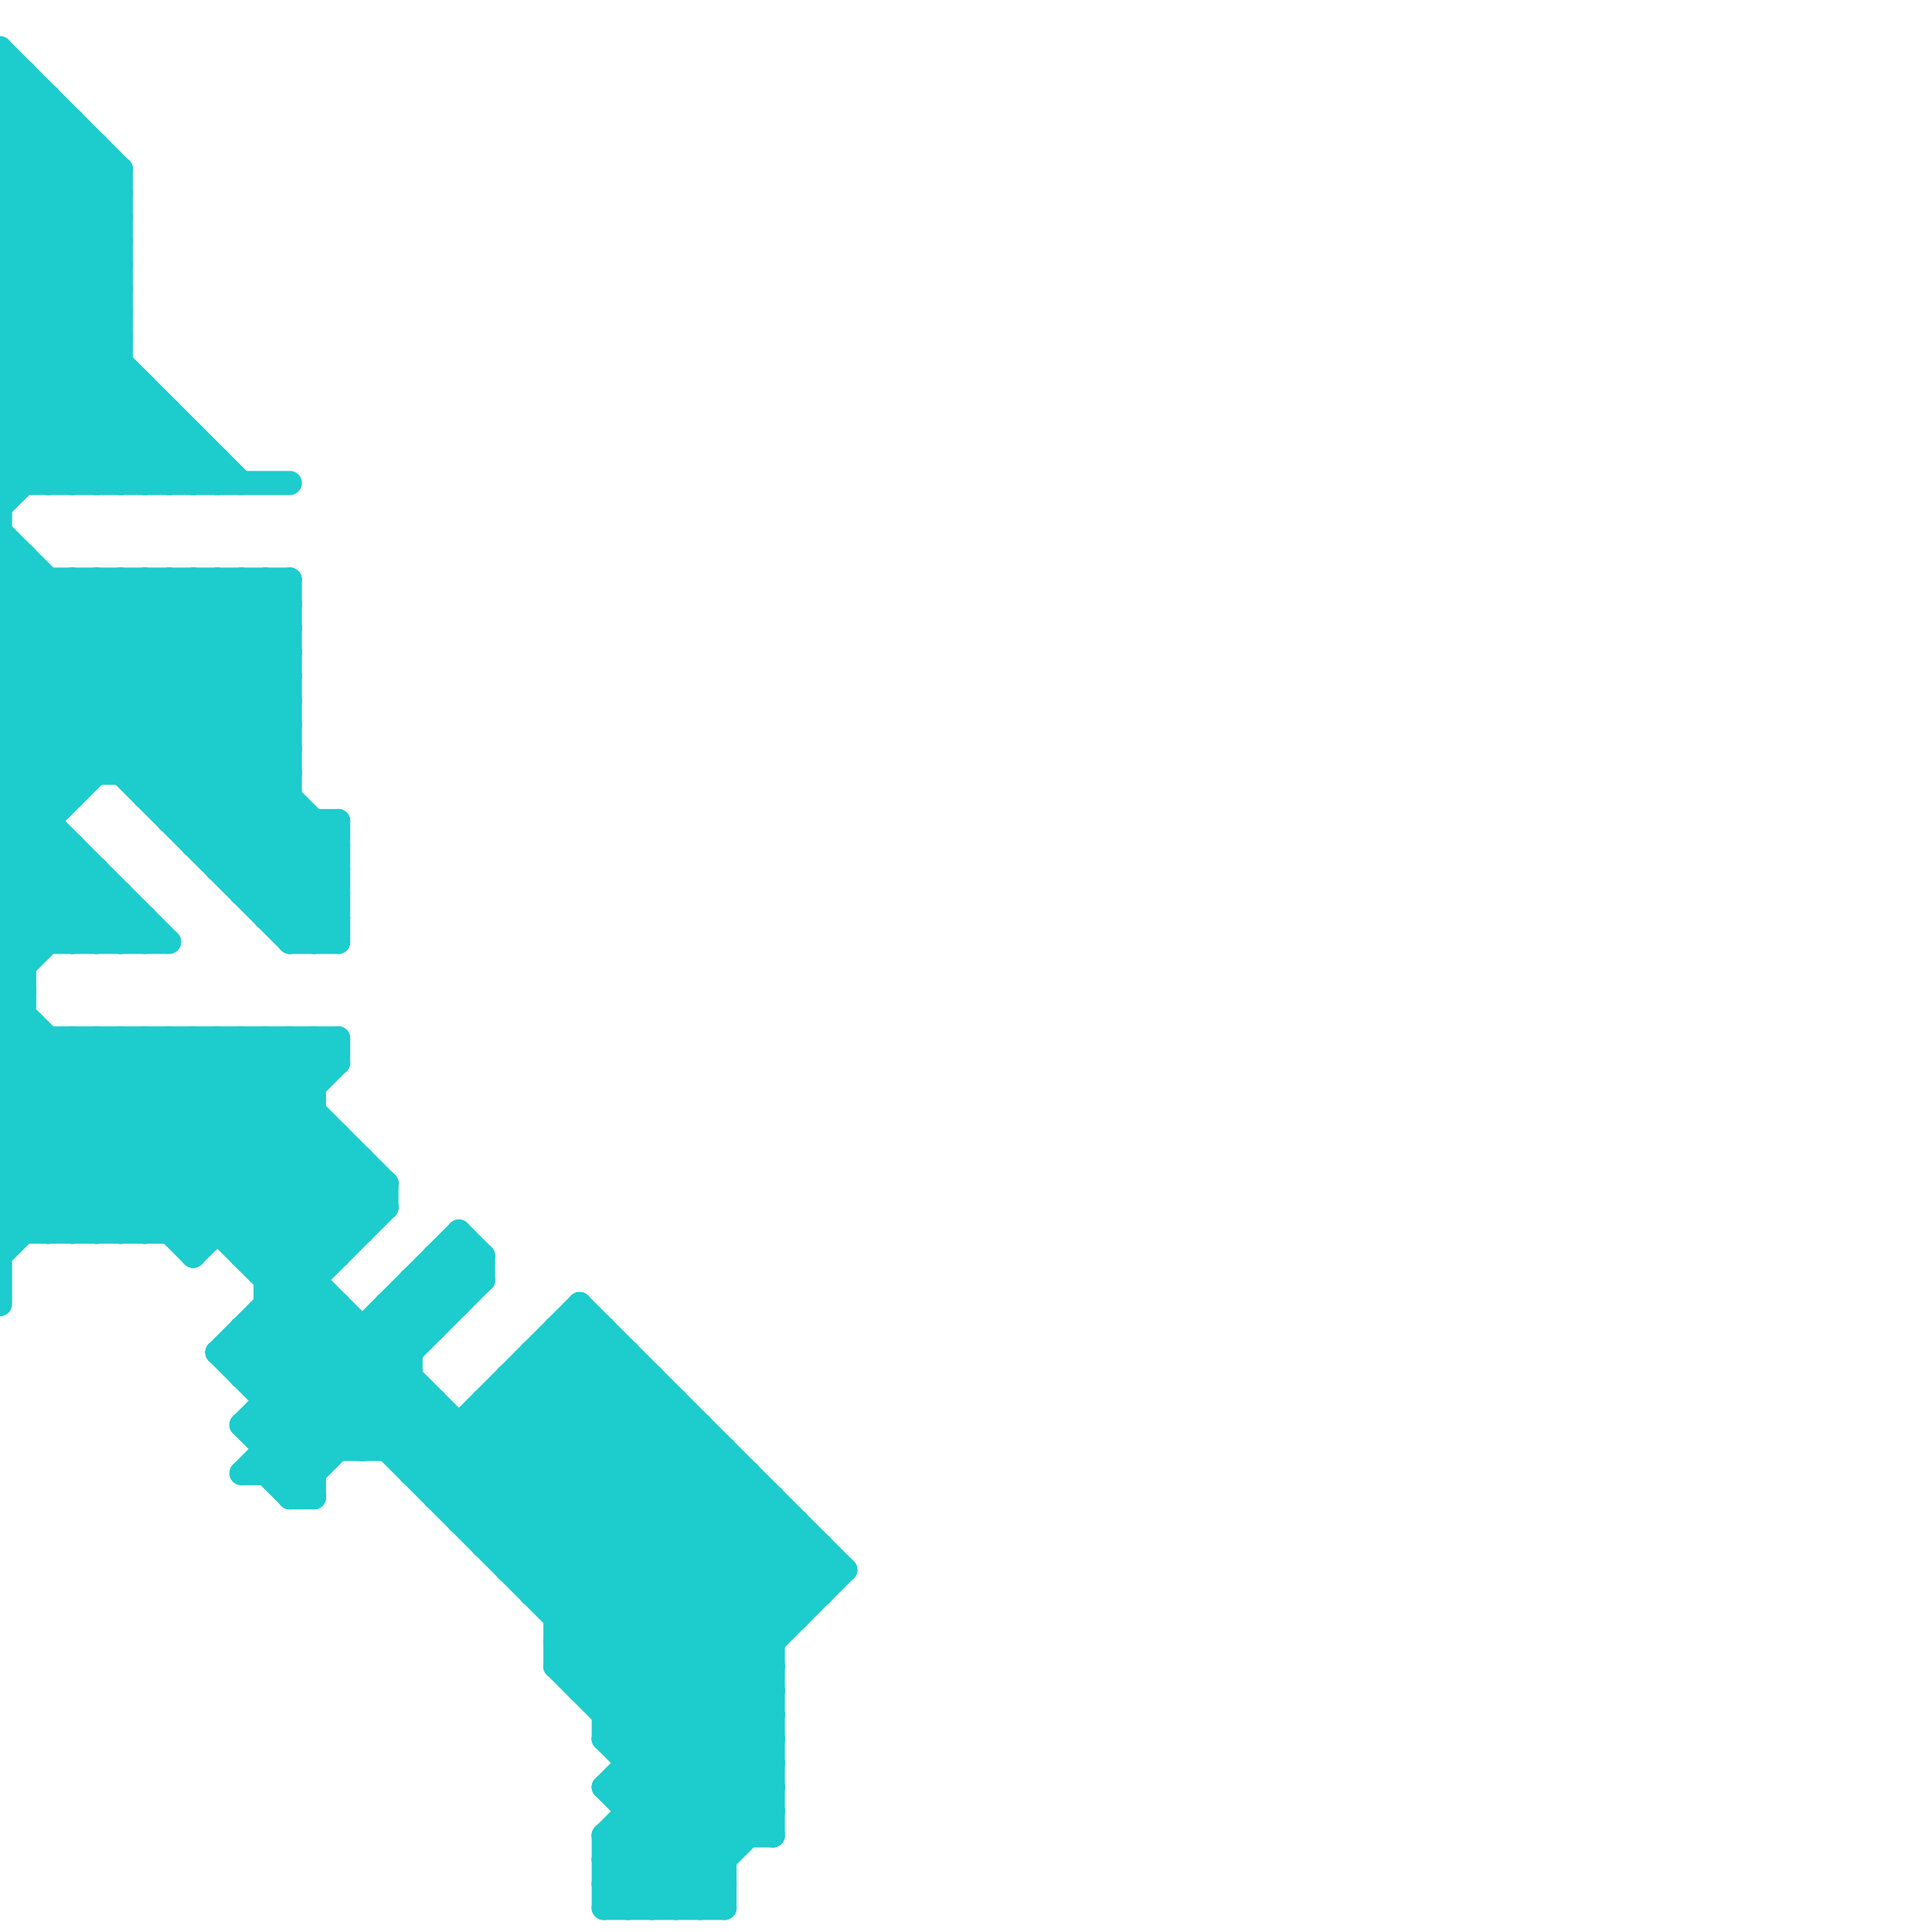 
<svg version="1.1" xmlns="http://www.w3.org/2000/svg" viewBox="0 0 80 80">
<style>line { stroke-width: 1; fill: none; stroke-linecap: round; stroke-linejoin: round; } .c0 { stroke: #1dcccc }</style><line class="c0" x1="24" y1="55" x2="34" y2="65"/><line class="c0" x1="1" y1="3" x2="1" y2="20"/><line class="c0" x1="18" y1="61" x2="24" y2="55"/><line class="c0" x1="0" y1="15" x2="5" y2="10"/><line class="c0" x1="0" y1="4" x2="2" y2="4"/><line class="c0" x1="25" y1="76" x2="25" y2="79"/><line class="c0" x1="0" y1="17" x2="5" y2="12"/><line class="c0" x1="29" y1="79" x2="30" y2="78"/><line class="c0" x1="10" y1="59" x2="14" y2="55"/><line class="c0" x1="8" y1="24" x2="12" y2="28"/><line class="c0" x1="9" y1="24" x2="9" y2="36"/><line class="c0" x1="12" y1="61" x2="20" y2="53"/><line class="c0" x1="11" y1="61" x2="20" y2="52"/><line class="c0" x1="3" y1="5" x2="3" y2="20"/><line class="c0" x1="16" y1="54" x2="16" y2="60"/><line class="c0" x1="0" y1="27" x2="12" y2="27"/><line class="c0" x1="11" y1="57" x2="14" y2="54"/><line class="c0" x1="0" y1="29" x2="12" y2="29"/><line class="c0" x1="0" y1="18" x2="8" y2="18"/><line class="c0" x1="0" y1="35" x2="3" y2="35"/><line class="c0" x1="7" y1="34" x2="12" y2="29"/><line class="c0" x1="0" y1="32" x2="8" y2="24"/><line class="c0" x1="12" y1="62" x2="13" y2="62"/><line class="c0" x1="0" y1="39" x2="1" y2="40"/><line class="c0" x1="0" y1="51" x2="15" y2="51"/><line class="c0" x1="25" y1="76" x2="28" y2="79"/><line class="c0" x1="3" y1="39" x2="5" y2="37"/><line class="c0" x1="19" y1="51" x2="19" y2="54"/><line class="c0" x1="24" y1="54" x2="35" y2="65"/><line class="c0" x1="30" y1="60" x2="30" y2="79"/><line class="c0" x1="3" y1="24" x2="14" y2="35"/><line class="c0" x1="23" y1="69" x2="32" y2="69"/><line class="c0" x1="0" y1="4" x2="5" y2="9"/><line class="c0" x1="11" y1="38" x2="14" y2="35"/><line class="c0" x1="20" y1="59" x2="32" y2="71"/><line class="c0" x1="13" y1="43" x2="14" y2="44"/><line class="c0" x1="12" y1="39" x2="14" y2="39"/><line class="c0" x1="18" y1="52" x2="19" y2="53"/><line class="c0" x1="9" y1="56" x2="13" y2="60"/><line class="c0" x1="0" y1="44" x2="14" y2="44"/><line class="c0" x1="0" y1="38" x2="6" y2="38"/><line class="c0" x1="0" y1="51" x2="8" y2="43"/><line class="c0" x1="8" y1="51" x2="13" y2="46"/><line class="c0" x1="20" y1="58" x2="32" y2="70"/><line class="c0" x1="9" y1="24" x2="12" y2="27"/><line class="c0" x1="2" y1="51" x2="10" y2="43"/><line class="c0" x1="8" y1="43" x2="8" y2="52"/><line class="c0" x1="0" y1="16" x2="5" y2="11"/><line class="c0" x1="25" y1="76" x2="32" y2="76"/><line class="c0" x1="0" y1="30" x2="3" y2="33"/><line class="c0" x1="10" y1="43" x2="10" y2="52"/><line class="c0" x1="22" y1="65" x2="28" y2="59"/><line class="c0" x1="10" y1="37" x2="14" y2="37"/><line class="c0" x1="21" y1="57" x2="27" y2="57"/><line class="c0" x1="0" y1="28" x2="12" y2="28"/><line class="c0" x1="0" y1="20" x2="12" y2="20"/><line class="c0" x1="20" y1="58" x2="20" y2="64"/><line class="c0" x1="7" y1="33" x2="12" y2="28"/><line class="c0" x1="16" y1="60" x2="18" y2="58"/><line class="c0" x1="10" y1="59" x2="13" y2="62"/><line class="c0" x1="0" y1="6" x2="2" y2="4"/><line class="c0" x1="19" y1="59" x2="19" y2="63"/><line class="c0" x1="0" y1="38" x2="1" y2="39"/><line class="c0" x1="10" y1="36" x2="12" y2="34"/><line class="c0" x1="0" y1="48" x2="15" y2="48"/><line class="c0" x1="0" y1="29" x2="3" y2="32"/><line class="c0" x1="13" y1="34" x2="13" y2="39"/><line class="c0" x1="5" y1="7" x2="5" y2="20"/><line class="c0" x1="26" y1="56" x2="26" y2="79"/><line class="c0" x1="0" y1="16" x2="6" y2="16"/><line class="c0" x1="11" y1="43" x2="13" y2="45"/><line class="c0" x1="23" y1="68" x2="32" y2="68"/><line class="c0" x1="16" y1="49" x2="16" y2="50"/><line class="c0" x1="0" y1="3" x2="5" y2="8"/><line class="c0" x1="10" y1="24" x2="10" y2="37"/><line class="c0" x1="0" y1="5" x2="5" y2="10"/><line class="c0" x1="22" y1="56" x2="33" y2="67"/><line class="c0" x1="0" y1="43" x2="1" y2="42"/><line class="c0" x1="9" y1="36" x2="14" y2="36"/><line class="c0" x1="22" y1="56" x2="22" y2="66"/><line class="c0" x1="0" y1="48" x2="3" y2="51"/><line class="c0" x1="0" y1="28" x2="4" y2="24"/><line class="c0" x1="3" y1="51" x2="11" y2="43"/><line class="c0" x1="8" y1="35" x2="14" y2="35"/><line class="c0" x1="5" y1="24" x2="12" y2="31"/><line class="c0" x1="8" y1="43" x2="15" y2="50"/><line class="c0" x1="20" y1="58" x2="28" y2="58"/><line class="c0" x1="8" y1="52" x2="13" y2="47"/><line class="c0" x1="0" y1="30" x2="6" y2="24"/><line class="c0" x1="25" y1="74" x2="34" y2="65"/><line class="c0" x1="21" y1="65" x2="28" y2="58"/><line class="c0" x1="8" y1="20" x2="9" y2="19"/><line class="c0" x1="27" y1="57" x2="27" y2="79"/><line class="c0" x1="0" y1="23" x2="14" y2="37"/><line class="c0" x1="6" y1="32" x2="12" y2="26"/><line class="c0" x1="0" y1="34" x2="2" y2="34"/><line class="c0" x1="0" y1="49" x2="6" y2="43"/><line class="c0" x1="0" y1="26" x2="13" y2="39"/><line class="c0" x1="18" y1="52" x2="18" y2="55"/><line class="c0" x1="21" y1="65" x2="35" y2="65"/><line class="c0" x1="0" y1="47" x2="14" y2="47"/><line class="c0" x1="7" y1="51" x2="14" y2="44"/><line class="c0" x1="25" y1="77" x2="30" y2="77"/><line class="c0" x1="10" y1="43" x2="16" y2="49"/><line class="c0" x1="7" y1="17" x2="7" y2="20"/><line class="c0" x1="31" y1="61" x2="31" y2="76"/><line class="c0" x1="0" y1="2" x2="0" y2="54"/><line class="c0" x1="0" y1="45" x2="2" y2="43"/><line class="c0" x1="26" y1="79" x2="32" y2="73"/><line class="c0" x1="0" y1="34" x2="10" y2="24"/><line class="c0" x1="0" y1="2" x2="5" y2="7"/><line class="c0" x1="9" y1="19" x2="9" y2="20"/><line class="c0" x1="33" y1="63" x2="33" y2="67"/><line class="c0" x1="0" y1="42" x2="1" y2="41"/><line class="c0" x1="11" y1="60" x2="30" y2="60"/><line class="c0" x1="26" y1="76" x2="29" y2="79"/><line class="c0" x1="0" y1="26" x2="2" y2="24"/><line class="c0" x1="15" y1="60" x2="17" y2="58"/><line class="c0" x1="0" y1="7" x2="2" y2="5"/><line class="c0" x1="0" y1="30" x2="12" y2="30"/><line class="c0" x1="0" y1="11" x2="5" y2="11"/><line class="c0" x1="0" y1="13" x2="5" y2="13"/><line class="c0" x1="8" y1="34" x2="12" y2="30"/><line class="c0" x1="0" y1="37" x2="2" y2="39"/><line class="c0" x1="25" y1="79" x2="30" y2="79"/><line class="c0" x1="25" y1="70" x2="32" y2="63"/><line class="c0" x1="23" y1="69" x2="31" y2="61"/><line class="c0" x1="0" y1="36" x2="4" y2="36"/><line class="c0" x1="32" y1="62" x2="32" y2="76"/><line class="c0" x1="19" y1="62" x2="25" y2="56"/><line class="c0" x1="4" y1="24" x2="4" y2="32"/><line class="c0" x1="10" y1="37" x2="13" y2="34"/><line class="c0" x1="0" y1="39" x2="7" y2="39"/><line class="c0" x1="0" y1="18" x2="2" y2="20"/><line class="c0" x1="10" y1="24" x2="12" y2="26"/><line class="c0" x1="16" y1="54" x2="17" y2="55"/><line class="c0" x1="0" y1="31" x2="7" y2="24"/><line class="c0" x1="0" y1="44" x2="8" y2="52"/><line class="c0" x1="0" y1="13" x2="5" y2="8"/><line class="c0" x1="25" y1="78" x2="30" y2="78"/><line class="c0" x1="0" y1="36" x2="3" y2="39"/><line class="c0" x1="10" y1="56" x2="16" y2="50"/><line class="c0" x1="0" y1="33" x2="3" y2="33"/><line class="c0" x1="21" y1="57" x2="21" y2="65"/><line class="c0" x1="26" y1="74" x2="35" y2="65"/><line class="c0" x1="0" y1="14" x2="6" y2="20"/><line class="c0" x1="4" y1="43" x2="4" y2="51"/><line class="c0" x1="0" y1="49" x2="16" y2="49"/><line class="c0" x1="0" y1="17" x2="3" y2="20"/><line class="c0" x1="0" y1="6" x2="4" y2="6"/><line class="c0" x1="0" y1="25" x2="14" y2="39"/><line class="c0" x1="0" y1="44" x2="1" y2="43"/><line class="c0" x1="23" y1="67" x2="33" y2="67"/><line class="c0" x1="4" y1="6" x2="4" y2="20"/><line class="c0" x1="3" y1="35" x2="3" y2="39"/><line class="c0" x1="0" y1="10" x2="5" y2="10"/><line class="c0" x1="0" y1="12" x2="5" y2="12"/><line class="c0" x1="0" y1="14" x2="5" y2="14"/><line class="c0" x1="17" y1="60" x2="18" y2="59"/><line class="c0" x1="0" y1="33" x2="6" y2="39"/><line class="c0" x1="5" y1="51" x2="13" y2="43"/><line class="c0" x1="34" y1="64" x2="34" y2="66"/><line class="c0" x1="9" y1="35" x2="12" y2="32"/><line class="c0" x1="6" y1="51" x2="14" y2="43"/><line class="c0" x1="0" y1="24" x2="14" y2="38"/><line class="c0" x1="25" y1="71" x2="33" y2="63"/><line class="c0" x1="7" y1="43" x2="15" y2="51"/><line class="c0" x1="0" y1="5" x2="3" y2="5"/><line class="c0" x1="6" y1="16" x2="6" y2="20"/><line class="c0" x1="0" y1="12" x2="5" y2="7"/><line class="c0" x1="25" y1="72" x2="32" y2="72"/><line class="c0" x1="0" y1="14" x2="5" y2="9"/><line class="c0" x1="25" y1="74" x2="32" y2="74"/><line class="c0" x1="0" y1="35" x2="11" y2="24"/><line class="c0" x1="10" y1="55" x2="10" y2="57"/><line class="c0" x1="0" y1="27" x2="12" y2="39"/><line class="c0" x1="11" y1="53" x2="13" y2="53"/><line class="c0" x1="8" y1="18" x2="8" y2="20"/><line class="c0" x1="8" y1="35" x2="12" y2="31"/><line class="c0" x1="0" y1="48" x2="5" y2="43"/><line class="c0" x1="0" y1="26" x2="12" y2="26"/><line class="c0" x1="0" y1="35" x2="4" y2="39"/><line class="c0" x1="14" y1="54" x2="14" y2="60"/><line class="c0" x1="3" y1="20" x2="6" y2="17"/><line class="c0" x1="3" y1="24" x2="3" y2="33"/><line class="c0" x1="0" y1="31" x2="2" y2="33"/><line class="c0" x1="20" y1="64" x2="27" y2="57"/><line class="c0" x1="7" y1="43" x2="7" y2="51"/><line class="c0" x1="10" y1="57" x2="17" y2="57"/><line class="c0" x1="0" y1="41" x2="32" y2="73"/><line class="c0" x1="18" y1="52" x2="20" y2="52"/><line class="c0" x1="22" y1="66" x2="29" y2="59"/><line class="c0" x1="24" y1="70" x2="32" y2="62"/><line class="c0" x1="11" y1="38" x2="14" y2="38"/><line class="c0" x1="2" y1="43" x2="2" y2="51"/><line class="c0" x1="20" y1="63" x2="26" y2="57"/><line class="c0" x1="21" y1="57" x2="32" y2="68"/><line class="c0" x1="19" y1="63" x2="26" y2="56"/><line class="c0" x1="0" y1="23" x2="1" y2="23"/><line class="c0" x1="20" y1="52" x2="20" y2="53"/><line class="c0" x1="23" y1="55" x2="34" y2="66"/><line class="c0" x1="20" y1="64" x2="34" y2="64"/><line class="c0" x1="25" y1="77" x2="32" y2="70"/><line class="c0" x1="25" y1="79" x2="32" y2="72"/><line class="c0" x1="5" y1="39" x2="6" y2="38"/><line class="c0" x1="15" y1="55" x2="15" y2="60"/><line class="c0" x1="19" y1="63" x2="33" y2="63"/><line class="c0" x1="0" y1="52" x2="9" y2="43"/><line class="c0" x1="0" y1="43" x2="14" y2="43"/><line class="c0" x1="11" y1="24" x2="11" y2="38"/><line class="c0" x1="9" y1="56" x2="17" y2="56"/><line class="c0" x1="0" y1="13" x2="7" y2="20"/><line class="c0" x1="16" y1="54" x2="19" y2="54"/><line class="c0" x1="12" y1="39" x2="14" y2="37"/><line class="c0" x1="10" y1="59" x2="29" y2="59"/><line class="c0" x1="5" y1="32" x2="12" y2="25"/><line class="c0" x1="5" y1="37" x2="5" y2="39"/><line class="c0" x1="0" y1="50" x2="16" y2="50"/><line class="c0" x1="29" y1="59" x2="29" y2="79"/><line class="c0" x1="25" y1="71" x2="32" y2="71"/><line class="c0" x1="0" y1="47" x2="4" y2="43"/><line class="c0" x1="0" y1="32" x2="12" y2="32"/><line class="c0" x1="0" y1="37" x2="5" y2="37"/><line class="c0" x1="5" y1="24" x2="5" y2="32"/><line class="c0" x1="10" y1="51" x2="14" y2="47"/><line class="c0" x1="0" y1="32" x2="7" y2="39"/><line class="c0" x1="12" y1="62" x2="17" y2="57"/><line class="c0" x1="24" y1="70" x2="32" y2="70"/><line class="c0" x1="1" y1="23" x2="1" y2="51"/><line class="c0" x1="24" y1="69" x2="31" y2="62"/><line class="c0" x1="0" y1="28" x2="4" y2="32"/><line class="c0" x1="0" y1="50" x2="1" y2="51"/><line class="c0" x1="0" y1="27" x2="3" y2="24"/><line class="c0" x1="0" y1="12" x2="8" y2="20"/><line class="c0" x1="10" y1="56" x2="14" y2="60"/><line class="c0" x1="11" y1="54" x2="14" y2="54"/><line class="c0" x1="10" y1="57" x2="13" y2="54"/><line class="c0" x1="25" y1="72" x2="30" y2="77"/><line class="c0" x1="0" y1="42" x2="32" y2="74"/><line class="c0" x1="6" y1="43" x2="14" y2="51"/><line class="c0" x1="0" y1="15" x2="5" y2="20"/><line class="c0" x1="27" y1="79" x2="32" y2="74"/><line class="c0" x1="16" y1="55" x2="17" y2="56"/><line class="c0" x1="4" y1="43" x2="13" y2="52"/><line class="c0" x1="0" y1="20" x2="5" y2="15"/><line class="c0" x1="18" y1="53" x2="19" y2="54"/><line class="c0" x1="0" y1="8" x2="3" y2="5"/><line class="c0" x1="25" y1="76" x2="32" y2="69"/><line class="c0" x1="25" y1="78" x2="32" y2="71"/><line class="c0" x1="0" y1="33" x2="9" y2="24"/><line class="c0" x1="0" y1="47" x2="4" y2="51"/><line class="c0" x1="11" y1="59" x2="13" y2="61"/><line class="c0" x1="0" y1="46" x2="3" y2="43"/><line class="c0" x1="6" y1="43" x2="6" y2="51"/><line class="c0" x1="14" y1="43" x2="14" y2="44"/><line class="c0" x1="25" y1="74" x2="30" y2="79"/><line class="c0" x1="0" y1="19" x2="5" y2="14"/><line class="c0" x1="0" y1="21" x2="5" y2="16"/><line class="c0" x1="12" y1="38" x2="14" y2="36"/><line class="c0" x1="6" y1="33" x2="12" y2="33"/><line class="c0" x1="13" y1="43" x2="13" y2="62"/><line class="c0" x1="0" y1="11" x2="4" y2="7"/><line class="c0" x1="0" y1="9" x2="3" y2="6"/><line class="c0" x1="25" y1="77" x2="27" y2="79"/><line class="c0" x1="23" y1="56" x2="33" y2="66"/><line class="c0" x1="14" y1="47" x2="14" y2="52"/><line class="c0" x1="0" y1="31" x2="12" y2="31"/><line class="c0" x1="6" y1="24" x2="12" y2="30"/><line class="c0" x1="0" y1="25" x2="12" y2="25"/><line class="c0" x1="23" y1="55" x2="25" y2="55"/><line class="c0" x1="5" y1="20" x2="7" y2="18"/><line class="c0" x1="10" y1="61" x2="13" y2="61"/><line class="c0" x1="18" y1="62" x2="25" y2="55"/><line class="c0" x1="0" y1="10" x2="4" y2="6"/><line class="c0" x1="22" y1="56" x2="26" y2="56"/><line class="c0" x1="26" y1="73" x2="32" y2="73"/><line class="c0" x1="0" y1="50" x2="7" y2="43"/><line class="c0" x1="26" y1="75" x2="32" y2="75"/><line class="c0" x1="17" y1="53" x2="18" y2="54"/><line class="c0" x1="0" y1="6" x2="5" y2="11"/><line class="c0" x1="0" y1="8" x2="5" y2="13"/><line class="c0" x1="4" y1="39" x2="5" y2="38"/><line class="c0" x1="25" y1="72" x2="33" y2="64"/><line class="c0" x1="0" y1="17" x2="7" y2="17"/><line class="c0" x1="18" y1="62" x2="32" y2="62"/><line class="c0" x1="9" y1="56" x2="16" y2="49"/><line class="c0" x1="0" y1="4" x2="1" y2="3"/><line class="c0" x1="14" y1="34" x2="14" y2="39"/><line class="c0" x1="7" y1="34" x2="14" y2="34"/><line class="c0" x1="0" y1="49" x2="2" y2="51"/><line class="c0" x1="0" y1="3" x2="1" y2="3"/><line class="c0" x1="0" y1="8" x2="5" y2="8"/><line class="c0" x1="0" y1="39" x2="3" y2="36"/><line class="c0" x1="0" y1="11" x2="9" y2="20"/><line class="c0" x1="10" y1="55" x2="15" y2="60"/><line class="c0" x1="0" y1="16" x2="4" y2="20"/><line class="c0" x1="0" y1="25" x2="1" y2="24"/><line class="c0" x1="25" y1="78" x2="26" y2="79"/><line class="c0" x1="0" y1="19" x2="1" y2="20"/><line class="c0" x1="0" y1="41" x2="1" y2="41"/><line class="c0" x1="19" y1="52" x2="20" y2="53"/><line class="c0" x1="6" y1="33" x2="12" y2="27"/><line class="c0" x1="0" y1="36" x2="12" y2="24"/><line class="c0" x1="21" y1="58" x2="32" y2="69"/><line class="c0" x1="0" y1="24" x2="12" y2="24"/><line class="c0" x1="5" y1="43" x2="14" y2="52"/><line class="c0" x1="22" y1="57" x2="32" y2="67"/><line class="c0" x1="0" y1="43" x2="8" y2="51"/><line class="c0" x1="11" y1="53" x2="15" y2="49"/><line class="c0" x1="10" y1="52" x2="14" y2="48"/><line class="c0" x1="0" y1="40" x2="1" y2="41"/><line class="c0" x1="0" y1="46" x2="13" y2="46"/><line class="c0" x1="4" y1="36" x2="4" y2="39"/><line class="c0" x1="0" y1="19" x2="9" y2="19"/><line class="c0" x1="0" y1="46" x2="5" y2="51"/><line class="c0" x1="15" y1="48" x2="15" y2="51"/><line class="c0" x1="17" y1="54" x2="18" y2="55"/><line class="c0" x1="0" y1="7" x2="5" y2="12"/><line class="c0" x1="2" y1="20" x2="6" y2="16"/><line class="c0" x1="0" y1="9" x2="5" y2="14"/><line class="c0" x1="0" y1="29" x2="5" y2="24"/><line class="c0" x1="21" y1="64" x2="27" y2="58"/><line class="c0" x1="22" y1="66" x2="34" y2="66"/><line class="c0" x1="0" y1="5" x2="1" y2="4"/><line class="c0" x1="23" y1="68" x2="31" y2="76"/><line class="c0" x1="0" y1="45" x2="13" y2="45"/><line class="c0" x1="17" y1="61" x2="24" y2="54"/><line class="c0" x1="10" y1="52" x2="14" y2="52"/><line class="c0" x1="7" y1="24" x2="12" y2="29"/><line class="c0" x1="23" y1="66" x2="29" y2="60"/><line class="c0" x1="23" y1="69" x2="30" y2="76"/><line class="c0" x1="0" y1="45" x2="6" y2="51"/><line class="c0" x1="7" y1="20" x2="8" y2="19"/><line class="c0" x1="17" y1="53" x2="17" y2="61"/><line class="c0" x1="0" y1="7" x2="5" y2="7"/><line class="c0" x1="0" y1="9" x2="5" y2="9"/><line class="c0" x1="0" y1="38" x2="3" y2="35"/><line class="c0" x1="3" y1="43" x2="3" y2="51"/><line class="c0" x1="11" y1="55" x2="32" y2="76"/><line class="c0" x1="0" y1="24" x2="1" y2="23"/><line class="c0" x1="17" y1="61" x2="31" y2="61"/><line class="c0" x1="17" y1="53" x2="20" y2="53"/><line class="c0" x1="11" y1="58" x2="18" y2="58"/><line class="c0" x1="0" y1="10" x2="10" y2="20"/><line class="c0" x1="23" y1="67" x2="30" y2="60"/><line class="c0" x1="0" y1="40" x2="1" y2="40"/><line class="c0" x1="0" y1="42" x2="1" y2="42"/><line class="c0" x1="13" y1="39" x2="14" y2="38"/><line class="c0" x1="12" y1="24" x2="12" y2="39"/><line class="c0" x1="12" y1="43" x2="12" y2="62"/><line class="c0" x1="10" y1="55" x2="18" y2="55"/><line class="c0" x1="11" y1="24" x2="12" y2="25"/><line class="c0" x1="0" y1="41" x2="4" y2="37"/><line class="c0" x1="10" y1="61" x2="19" y2="52"/><line class="c0" x1="11" y1="52" x2="15" y2="48"/><line class="c0" x1="0" y1="22" x2="14" y2="36"/><line class="c0" x1="11" y1="59" x2="19" y2="51"/><line class="c0" x1="23" y1="68" x2="30" y2="61"/><line class="c0" x1="6" y1="24" x2="6" y2="33"/><line class="c0" x1="4" y1="20" x2="7" y2="17"/><line class="c0" x1="25" y1="55" x2="25" y2="72"/><line class="c0" x1="6" y1="38" x2="6" y2="39"/><line class="c0" x1="0" y1="40" x2="4" y2="36"/><line class="c0" x1="19" y1="51" x2="20" y2="52"/><line class="c0" x1="18" y1="58" x2="18" y2="62"/><line class="c0" x1="24" y1="54" x2="24" y2="70"/><line class="c0" x1="5" y1="43" x2="5" y2="51"/><line class="c0" x1="7" y1="24" x2="7" y2="34"/><line class="c0" x1="2" y1="4" x2="2" y2="20"/><line class="c0" x1="0" y1="37" x2="2" y2="35"/><line class="c0" x1="11" y1="37" x2="14" y2="34"/><line class="c0" x1="23" y1="55" x2="23" y2="69"/><line class="c0" x1="2" y1="24" x2="2" y2="39"/><line class="c0" x1="9" y1="43" x2="9" y2="51"/><line class="c0" x1="26" y1="74" x2="30" y2="78"/><line class="c0" x1="11" y1="43" x2="11" y2="61"/><line class="c0" x1="4" y1="51" x2="12" y2="43"/><line class="c0" x1="0" y1="15" x2="5" y2="15"/><line class="c0" x1="28" y1="79" x2="32" y2="75"/><line class="c0" x1="28" y1="58" x2="28" y2="79"/><line class="c0" x1="26" y1="72" x2="34" y2="64"/><line class="c0" x1="0" y1="18" x2="5" y2="13"/><line class="c0" x1="4" y1="24" x2="12" y2="32"/><line class="c0" x1="6" y1="20" x2="8" y2="18"/><line class="c0" x1="9" y1="43" x2="16" y2="50"/><line class="c0" x1="11" y1="61" x2="12" y2="62"/><line class="c0" x1="11" y1="54" x2="32" y2="75"/><line class="c0" x1="9" y1="36" x2="12" y2="33"/><line class="c0" x1="12" y1="43" x2="13" y2="44"/><line class="c0" x1="0" y1="34" x2="5" y2="39"/><line class="c0" x1="8" y1="24" x2="8" y2="35"/><line class="c0" x1="3" y1="43" x2="32" y2="72"/>


</svg>

